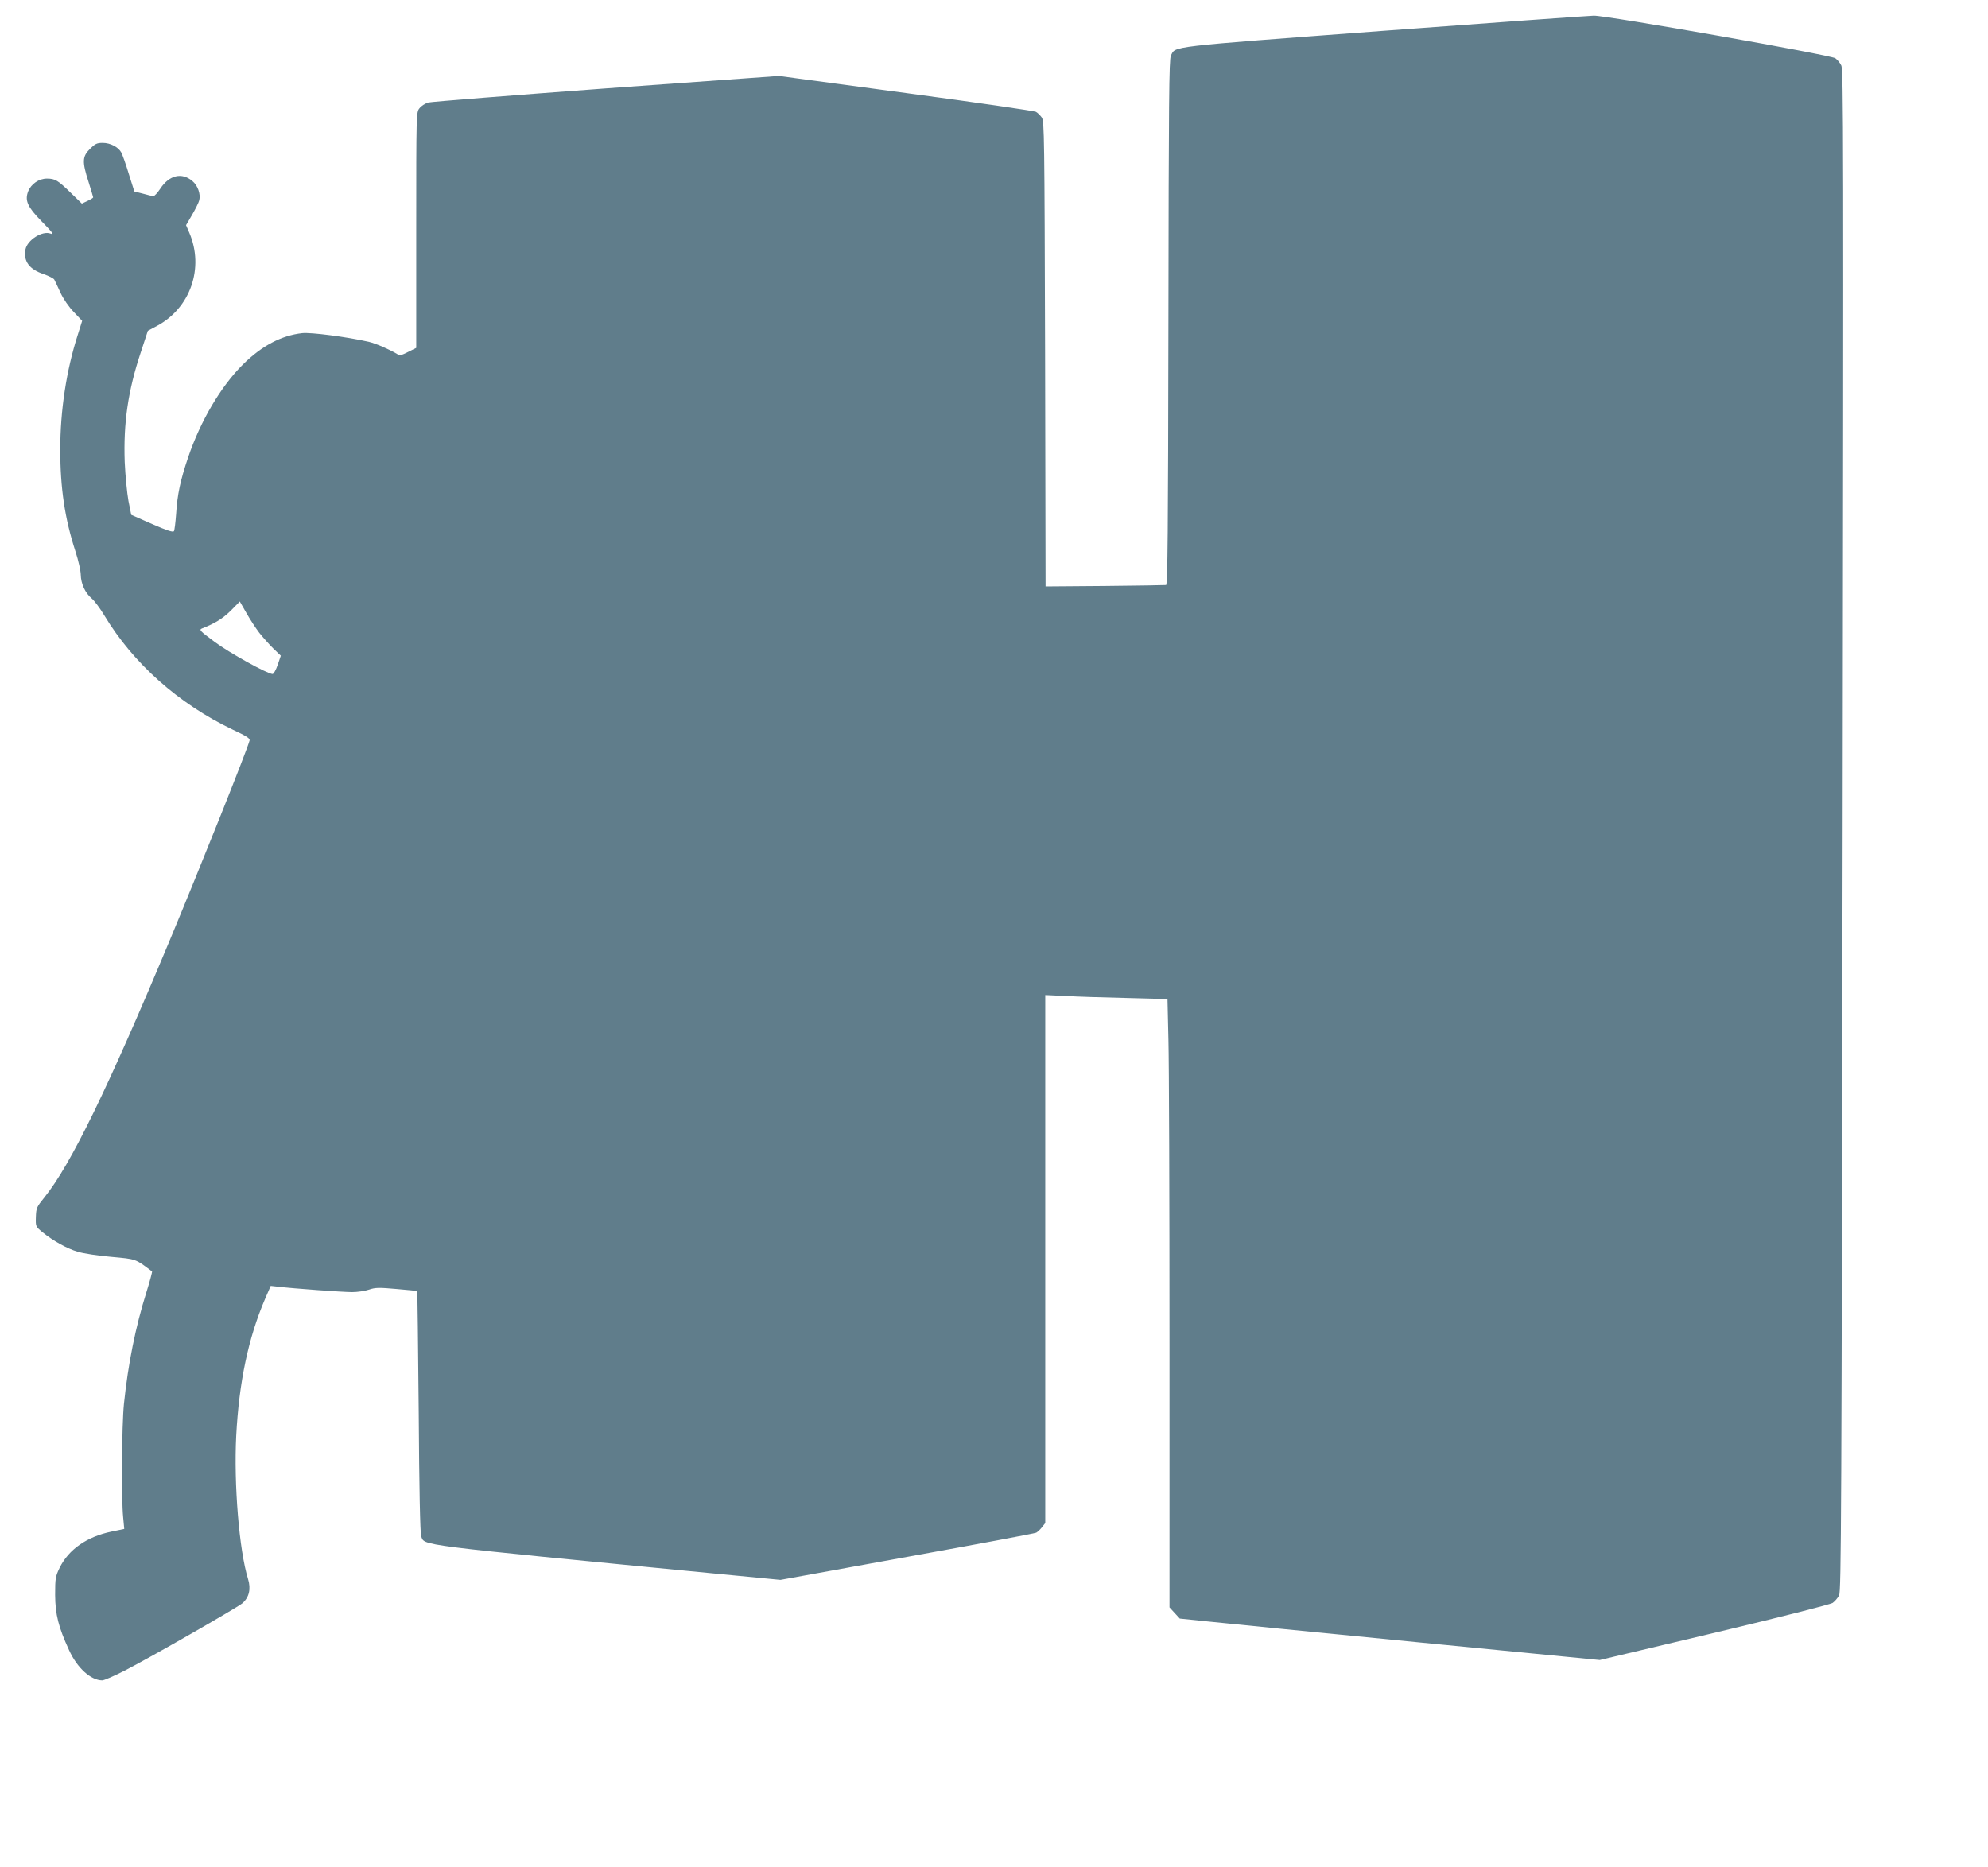 <?xml version="1.0" standalone="no"?>
<!DOCTYPE svg PUBLIC "-//W3C//DTD SVG 20010904//EN"
 "http://www.w3.org/TR/2001/REC-SVG-20010904/DTD/svg10.dtd">
<svg version="1.0" xmlns="http://www.w3.org/2000/svg"
 width="1280pt" height="1202pt" viewBox="0 0 1280 1202"
 preserveAspectRatio="xMidYMid meet">
<g transform="translate(0,1202) scale(0.1,-0.1)"
fill="#607d8b" stroke="none">
<path d="M8900 11821 c-1400 -105 -1329 -97 -1361 -159 -12 -23 -14 -289 -16
-1717 -2 -1347 -5 -1690 -15 -1692 -7 -1 -185 -4 -394 -6 l-382 -3 -3 1496
c-4 1404 -5 1498 -21 1523 -10 14 -27 31 -38 37 -11 6 -388 61 -838 121 l-817
110 -1110 -80 c-610 -45 -1127 -86 -1147 -91 -20 -6 -46 -22 -57 -37 -21 -25
-21 -34 -21 -784 l0 -759 -52 -26 c-45 -23 -55 -25 -72 -13 -50 30 -135 67
-181 78 -141 32 -373 62 -429 56 -134 -15 -260 -81 -382 -202 -142 -141 -273
-363 -353 -599 -50 -148 -69 -237 -77 -364 -4 -54 -10 -104 -14 -110 -6 -9
-45 4 -141 46 l-134 59 -18 90 c-9 50 -20 162 -24 250 -9 250 21 459 104 708
l45 137 58 31 c216 115 306 374 209 600 l-21 49 39 67 c22 38 43 80 46 94 10
39 -10 95 -44 123 -68 58 -149 39 -207 -49 -18 -27 -38 -49 -45 -48 -7 0 -37
8 -67 16 l-55 14 -36 114 c-19 63 -41 124 -48 137 -19 35 -70 62 -120 62 -37
0 -49 -6 -82 -39 -49 -49 -51 -82 -9 -212 16 -52 30 -97 30 -100 0 -3 -16 -13
-37 -23 l-36 -17 -71 69 c-83 81 -101 92 -154 92 -52 0 -102 -35 -121 -83 -22
-58 -4 -99 84 -189 77 -79 86 -92 60 -82 -52 20 -149 -41 -161 -102 -14 -76
24 -128 117 -159 34 -12 66 -28 69 -36 4 -8 22 -45 39 -83 19 -41 54 -92 86
-125 l54 -57 -28 -89 c-74 -230 -113 -489 -113 -740 0 -247 29 -444 98 -656
19 -58 34 -126 34 -150 1 -56 28 -117 70 -152 18 -15 55 -65 82 -110 186 -309
477 -568 826 -735 88 -41 113 -57 109 -70 -19 -70 -315 -809 -512 -1282 -401
-960 -640 -1451 -809 -1660 -50 -62 -53 -68 -55 -127 -2 -61 -1 -61 42 -97 69
-56 157 -105 227 -126 36 -11 133 -26 217 -33 162 -15 152 -11 262 -94 2 -2
-14 -63 -37 -136 -69 -220 -117 -457 -144 -717 -14 -138 -17 -611 -5 -730 l7
-75 -82 -17 c-159 -33 -276 -115 -334 -233 -27 -56 -29 -68 -29 -175 1 -126
21 -206 90 -356 52 -114 139 -193 213 -194 12 0 77 28 145 63 170 87 720 403
757 433 44 38 57 92 37 157 -57 183 -92 611 -76 923 18 344 78 630 186 881
l36 83 46 -5 c100 -12 419 -35 478 -35 34 0 83 7 109 16 41 14 64 14 178 4 72
-6 132 -12 133 -14 1 -1 5 -351 9 -777 3 -486 9 -784 16 -801 23 -61 -57 -51
1878 -239 l435 -42 815 148 c448 81 823 151 832 156 9 5 26 21 37 35 l21 27 0
1700 0 1700 128 -6 c70 -4 247 -10 393 -13 l266 -7 6 -261 c4 -144 7 -1025 7
-1959 l0 -1697 33 -36 33 -36 184 -19 c102 -11 710 -71 1353 -134 l1167 -114
738 175 c433 103 747 183 762 193 14 10 32 31 41 48 14 29 16 483 23 4927 6
4441 6 4898 -9 4925 -8 17 -26 37 -38 46 -34 22 -1470 275 -1555 274 -37 -1
-650 -45 -1362 -98z m-7231 -3875 c22 -28 62 -73 89 -100 l50 -48 -20 -59
c-11 -32 -26 -59 -33 -59 -32 0 -280 137 -373 207 -97 72 -102 78 -80 87 82
32 132 63 184 114 l58 59 43 -75 c23 -41 60 -97 82 -126z"/>
</g>
</svg>

